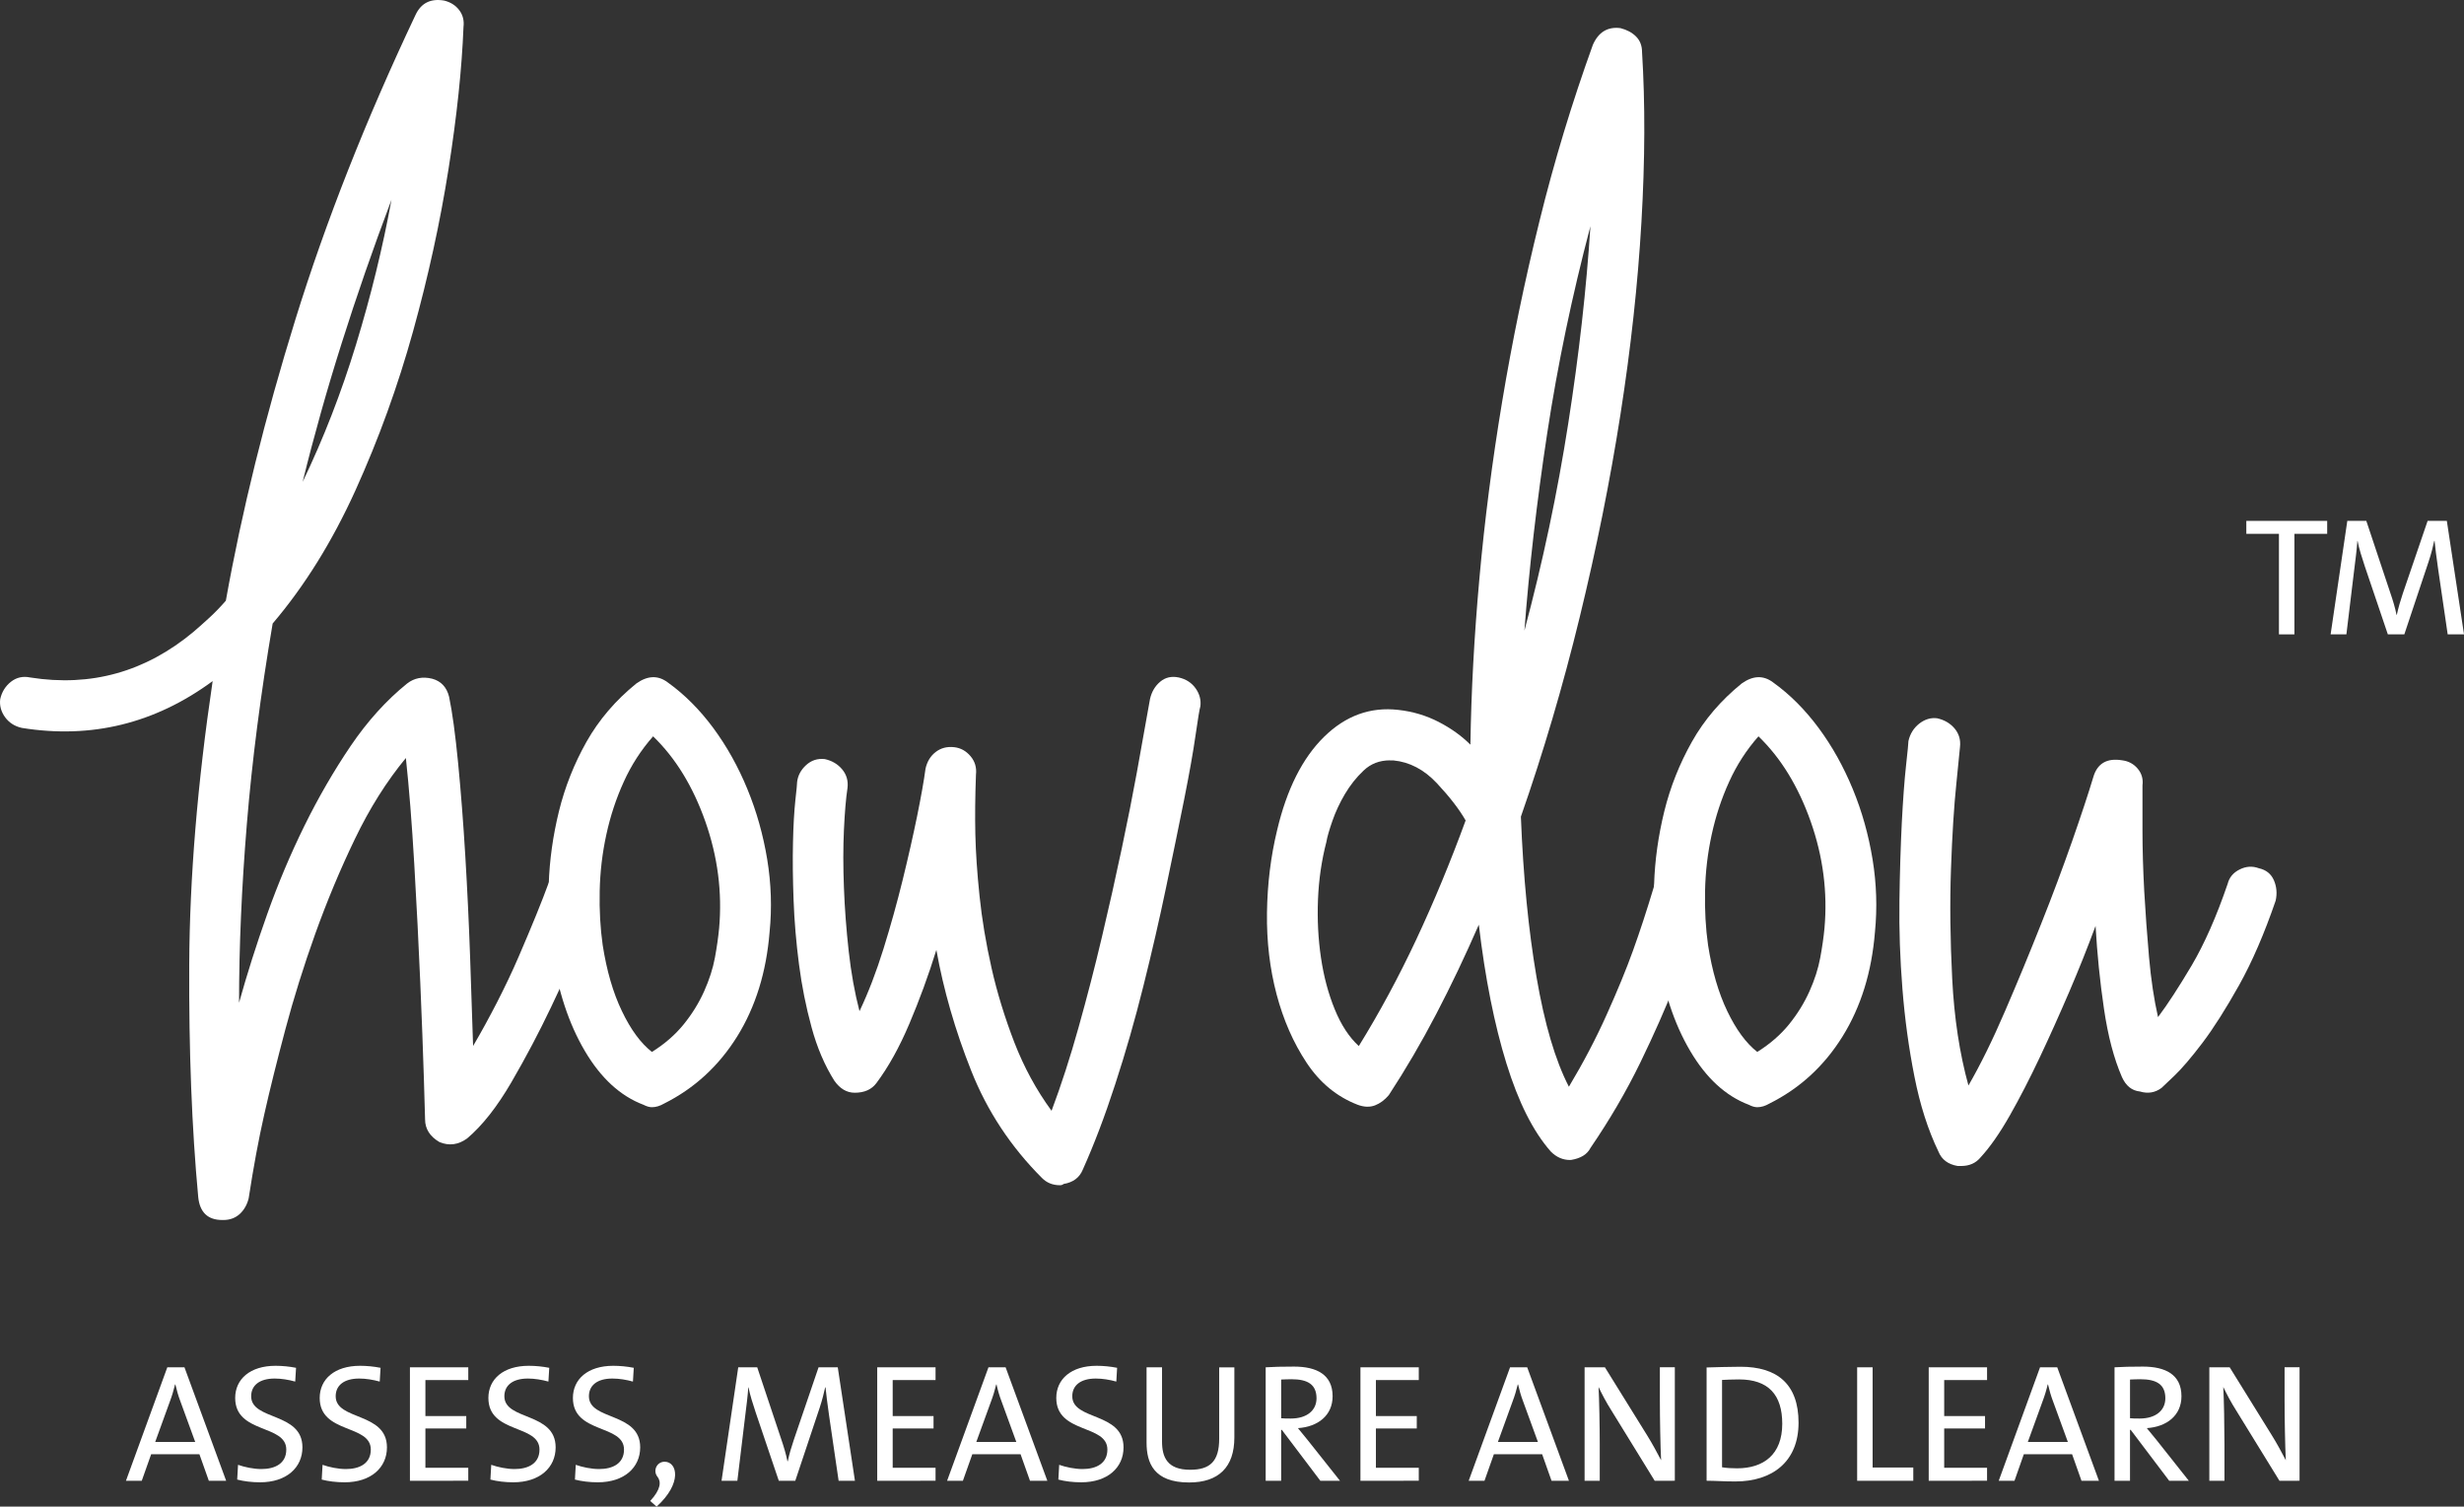 <?xml version="1.0" encoding="utf-8"?>
<!-- Generator: Adobe Illustrator 16.0.2, SVG Export Plug-In . SVG Version: 6.00 Build 0)  -->
<!DOCTYPE svg PUBLIC "-//W3C//DTD SVG 1.1 Tiny//EN" "http://www.w3.org/Graphics/SVG/1.1/DTD/svg11-tiny.dtd">
<svg version="1.1" baseProfile="tiny" id="Layer_1" xmlns="http://www.w3.org/2000/svg" xmlns:xlink="http://www.w3.org/1999/xlink"
	 x="0px" y="0px" width="205.297px" height="125.529px" viewBox="53.427 22.686 205.297 125.529" xml:space="preserve">
<rect x="53.427" y="22.686" width="205.297" height="125.529" fill="#333333" stroke="none"/>
<g>
	<path fill="#FFFFFF" d="M72.044,124.333h-0.1c-1.2,0-1.867-0.635-2-1.899c-0.535-5.73-0.785-12.199-0.75-19.396
		c0.033-7.201,0.683-15.066,1.95-23.604c-4.8,3.532-10.1,4.834-15.9,3.899c-0.6-0.133-1.065-0.437-1.4-0.899
		c-0.333-0.468-0.466-0.968-0.4-1.5c0.134-0.601,0.434-1.082,0.9-1.449c0.467-0.363,1-0.48,1.6-0.353
		c5.067,0.802,9.6-0.465,13.6-3.799c0.465-0.399,0.916-0.801,1.35-1.201c0.433-0.397,0.883-0.862,1.35-1.397
		c1.333-7.465,3.266-15.281,5.8-23.448c2.533-8.166,5.865-16.616,10-25.351c0.465-1,1.266-1.399,2.4-1.2
		c0.533,0.135,0.95,0.4,1.25,0.801c0.3,0.399,0.416,0.866,0.35,1.399c-0.135,3.467-0.55,7.417-1.25,11.851s-1.685,8.934-2.95,13.5
		c-1.267,4.566-2.867,8.983-4.8,13.25c-1.935,4.266-4.234,7.967-6.9,11.1c-1,5.867-1.717,11.437-2.15,16.699
		c-0.434,5.269-0.65,10.231-0.65,14.897c0.666-2.397,1.45-4.862,2.35-7.397c0.9-2.533,1.933-4.981,3.1-7.353
		c1.166-2.362,2.45-4.582,3.85-6.647c1.4-2.063,2.966-3.799,4.7-5.199c0.6-0.465,1.3-0.6,2.1-0.399c0.733,0.201,1.2,0.701,1.4,1.5
		c0.266,1.27,0.516,3.104,0.75,5.5c0.233,2.399,0.433,4.984,0.6,7.75c0.166,2.77,0.3,5.565,0.4,8.399
		c0.1,2.835,0.183,5.316,0.25,7.449c0.666-1.133,1.333-2.353,2-3.647c0.666-1.302,1.266-2.564,1.8-3.802
		c0.533-1.231,1.016-2.383,1.45-3.448c0.433-1.064,0.783-1.968,1.05-2.701c0.2-0.529,0.566-0.916,1.1-1.146
		c0.533-0.232,1.066-0.25,1.6-0.051c0.533,0.197,0.933,0.564,1.2,1.1c0.267,0.535,0.299,1.068,0.1,1.602
		c-0.134,0.398-0.55,1.451-1.25,3.148c-0.7,1.701-1.55,3.602-2.55,5.701s-2.1,4.186-3.3,6.25c-1.2,2.063-2.435,3.633-3.7,4.699
		c-0.734,0.531-1.5,0.633-2.3,0.301c-0.8-0.467-1.2-1.104-1.2-1.898c0-0.065-0.034-1.201-0.1-3.397c-0.067-2.201-0.167-4.867-0.3-8
		c-0.134-3.135-0.3-6.416-0.5-9.853c-0.2-3.436-0.435-6.385-0.7-8.852c-1.6,1.936-3.017,4.186-4.25,6.75
		c-1.234,2.564-2.334,5.199-3.3,7.896c-0.967,2.701-1.8,5.367-2.5,8c-0.7,2.637-1.285,4.981-1.75,7.053
		c-0.467,2.063-0.9,4.398-1.3,7c-0.134,0.531-0.384,0.965-0.75,1.301C73.026,124.167,72.577,124.333,72.044,124.333z M86.044,39.333
		c-1.535,4.066-2.917,8.05-4.15,11.95c-1.234,3.899-2.317,7.75-3.25,11.55c1.733-3.601,3.216-7.416,4.45-11.45
		C84.327,47.351,85.31,43.333,86.044,39.333z"/>
	<path fill="#FFFFFF" d="M107.744,114.936c-0.201,0-0.436-0.065-0.701-0.201c-1.936-0.731-3.564-2.231-4.897-4.5c-1.334-2.268-2.234-5-2.7-8.198
		c-0.267-1.731-0.367-3.615-0.3-5.65c0.065-2.03,0.35-4.063,0.85-6.1c0.5-2.033,1.266-3.968,2.3-5.802
		c1.035-1.832,2.417-3.448,4.149-4.852c0.937-0.666,1.804-0.697,2.603-0.1c1.397,1,2.666,2.266,3.802,3.799
		c1.133,1.535,2.082,3.232,2.85,5.104c0.766,1.863,1.314,3.814,1.65,5.851c0.332,2.032,0.399,4.051,0.198,6.051
		c-0.269,3.334-1.166,6.231-2.698,8.699c-1.535,2.465-3.567,4.334-6.101,5.6C108.41,114.833,108.076,114.936,107.744,114.936z
		 M107.843,84.036c-1,1.133-1.817,2.396-2.45,3.799c-0.636,1.397-1.117,2.867-1.449,4.397c-0.334,1.535-0.519,3.103-0.551,4.699
		c-0.035,1.604,0.051,3.104,0.25,4.5c0.334,2.135,0.864,3.967,1.602,5.5c0.732,1.533,1.564,2.668,2.5,3.4
		c1.064-0.666,1.949-1.438,2.648-2.301c0.7-0.865,1.268-1.783,1.7-2.75c0.433-0.969,0.732-1.9,0.9-2.803
		c0.166-0.896,0.28-1.715,0.35-2.447c0.267-3-0.116-5.969-1.149-8.9C111.16,88.202,109.708,85.833,107.843,84.036z"/>
	<path fill="#FFFFFF" d="M141.742,121.436c-0.602,0-1.102-0.201-1.5-0.604c-2.602-2.602-4.568-5.584-5.9-8.949
		c-1.334-3.363-2.301-6.715-2.898-10.051c-0.666,2.135-1.416,4.188-2.25,6.148c-0.834,1.969-1.75,3.617-2.75,4.951
		c-0.397,0.53-1,0.799-1.799,0.799c-0.668,0-1.231-0.334-1.701-1c-0.799-1.269-1.438-2.75-1.897-4.447
		c-0.467-1.701-0.815-3.451-1.049-5.25c-0.233-1.803-0.388-3.584-0.451-5.352c-0.065-1.769-0.084-3.367-0.049-4.804
		c0.03-1.433,0.101-2.601,0.196-3.5c0.103-0.897,0.148-1.416,0.148-1.549c0.066-0.533,0.316-1,0.75-1.397
		c0.436-0.398,0.949-0.564,1.553-0.5c0.603,0.133,1.082,0.416,1.447,0.852c0.365,0.434,0.518,0.947,0.449,1.549
		c-0.133,0.867-0.23,2.035-0.299,3.5c-0.068,1.467-0.068,3.066,0,4.801c0.064,1.734,0.199,3.5,0.398,5.303
		c0.2,1.799,0.5,3.467,0.899,5c0.731-1.533,1.397-3.27,2-5.201c0.601-1.934,1.133-3.852,1.601-5.75
		c0.465-1.897,0.864-3.666,1.2-5.299c0.332-1.637,0.566-2.951,0.699-3.951c0.133-0.602,0.416-1.063,0.851-1.397
		c0.434-0.334,0.95-0.467,1.551-0.397c0.533,0.063,0.981,0.313,1.35,0.75c0.368,0.436,0.52,0.946,0.451,1.549
		c-0.068,1.803-0.084,3.451-0.051,4.951s0.149,3.217,0.35,5.147c0.201,1.937,0.533,3.937,1,6c0.465,2.065,1.104,4.134,1.9,6.199
		c0.801,2.063,1.832,3.965,3.1,5.698c0.801-2.133,1.551-4.448,2.25-6.948c0.701-2.5,1.354-5.017,1.951-7.552
		c0.6-2.53,1.148-4.981,1.648-7.352c0.5-2.363,0.916-4.465,1.25-6.301c0.334-1.832,0.7-3.883,1.102-6.146
		c0.133-0.604,0.416-1.084,0.85-1.451c0.436-0.364,0.949-0.481,1.553-0.352c0.603,0.137,1.063,0.438,1.396,0.9
		c0.334,0.467,0.465,0.967,0.4,1.5c-0.066,0.197-0.199,1-0.4,2.398c-0.199,1.397-0.518,3.186-0.949,5.352
		c-0.434,2.166-0.934,4.6-1.5,7.299c-0.564,2.701-1.197,5.451-1.898,8.25c-0.696,2.801-1.481,5.535-2.352,8.201
		c-0.865,2.666-1.768,5.031-2.697,7.1c-0.271,0.666-0.803,1.066-1.604,1.199C141.975,121.398,141.875,121.436,141.742,121.436z"/>
	<path fill="#FFFFFF" d="M184.24,119.333c-0.6,0-1.135-0.233-1.6-0.701c-1.47-1.666-2.701-4.114-3.701-7.35c-1-3.232-1.769-7.082-2.299-11.552
		c-1.136,2.603-2.316,5.084-3.552,7.449c-1.233,2.365-2.551,4.615-3.948,6.75c-0.336,0.398-0.72,0.687-1.15,0.853
		c-0.436,0.166-0.916,0.147-1.449-0.052c-1.73-0.668-3.146-1.834-4.25-3.5c-1.102-1.666-1.936-3.563-2.5-5.698
		c-0.564-2.136-0.834-4.4-0.801-6.802c0.033-2.397,0.316-4.698,0.85-6.897c0.805-3.399,2.104-5.981,3.9-7.75
		c1.801-1.769,3.865-2.519,6.199-2.25c1.201,0.133,2.315,0.467,3.352,1c1.033,0.533,1.916,1.166,2.648,1.897
		c0.065-4.397,0.315-9.018,0.75-13.852c0.434-4.834,1.065-9.75,1.899-14.75c0.832-5,1.865-10,3.101-15c1.231-5,2.717-9.9,4.451-14.7
		c0.465-1.065,1.231-1.533,2.299-1.399c0.533,0.134,0.967,0.366,1.301,0.699c0.334,0.334,0.5,0.768,0.5,1.301
		c0.266,4.267,0.25,8.983-0.051,14.149c-0.299,5.167-0.885,10.518-1.75,16.05c-0.865,5.535-2,11.167-3.398,16.899
		c-1.396,5.733-3.035,11.271-4.896,16.603c0.197,5,0.633,9.449,1.301,13.352c0.666,3.898,1.563,6.949,2.699,9.148
		c1.197-2,2.25-4,3.146-6c0.898-2,1.633-3.781,2.199-5.353c0.564-1.563,1.15-3.351,1.75-5.351c0.133-0.532,0.467-0.95,1-1.25
		c0.533-0.301,1.064-0.385,1.602-0.25c0.531,0.134,0.949,0.468,1.25,1c0.303,0.533,0.387,1.064,0.25,1.601
		c0,0.138-0.197,0.853-0.602,2.149c-0.398,1.3-0.984,2.935-1.75,4.896c-0.768,1.969-1.734,4.15-2.898,6.553
		c-1.168,2.396-2.551,4.767-4.146,7.101c-0.271,0.532-0.801,0.866-1.604,1h-0.102V119.333z M169.24,86.036
		c-0.867,0-1.6,0.28-2.199,0.85c-0.602,0.566-1.117,1.218-1.551,1.949s-0.783,1.481-1.051,2.25c-0.267,0.769-0.435,1.351-0.5,1.75
		c-0.398,1.535-0.633,3.135-0.699,4.801s0.016,3.285,0.25,4.851c0.232,1.565,0.615,3,1.15,4.303c0.532,1.301,1.198,2.314,2,3.051
		c1.731-2.801,3.332-5.77,4.799-8.9c1.467-3.133,2.834-6.434,4.102-9.896c-0.535-0.937-1.334-1.969-2.396-3.104
		c-1.063-1.133-2.271-1.766-3.604-1.896h-0.301V86.036z M185.939,41.534c-1.533,5.8-2.732,11.55-3.601,17.25
		c-0.866,5.698-1.5,11.183-1.899,16.448c1.533-5.729,2.75-11.479,3.649-17.25C184.99,52.218,185.605,46.733,185.939,41.534z"/>
	<path fill="#FFFFFF" d="M199.839,114.936c-0.198,0-0.438-0.065-0.698-0.201c-1.935-0.731-3.566-2.231-4.898-4.5c-1.336-2.268-2.234-5-2.701-8.198
		c-0.268-1.731-0.367-3.615-0.299-5.65c0.064-2.03,0.35-4.063,0.85-6.1c0.5-2.033,1.27-3.968,2.303-5.802
		c1.029-1.832,2.416-3.448,4.146-4.852c0.938-0.666,1.801-0.697,2.604-0.1c1.396,1,2.666,2.266,3.801,3.799
		c1.138,1.535,2.082,3.232,2.854,5.104c0.767,1.863,1.313,3.814,1.646,5.851c0.332,2.032,0.396,4.051,0.199,6.051
		c-0.27,3.334-1.166,6.231-2.699,8.699c-1.53,2.465-3.563,4.334-6.104,5.6C200.505,114.833,200.173,114.936,199.839,114.936z
		 M199.939,84.036c-1,1.133-1.816,2.396-2.449,3.799c-0.635,1.397-1.117,2.867-1.449,4.397c-0.334,1.535-0.52,3.103-0.551,4.699
		c-0.033,1.604,0.051,3.104,0.25,4.5c0.334,2.135,0.865,3.967,1.6,5.5c0.736,1.533,1.564,2.668,2.5,3.4
		c1.064-0.666,1.951-1.438,2.65-2.301c0.699-0.865,1.266-1.783,1.699-2.75c0.434-0.969,0.731-1.9,0.899-2.803
		c0.166-0.896,0.283-1.715,0.351-2.447c0.268-3-0.115-5.969-1.148-8.9C203.255,88.202,201.807,85.833,199.939,84.036z"/>
	<path fill="#FFFFFF" d="M216.839,119.833h-0.301c-0.804-0.135-1.334-0.535-1.603-1.201c-0.867-1.799-1.535-3.883-2-6.25
		c-0.469-2.362-0.803-4.799-1-7.299c-0.201-2.5-0.285-4.951-0.25-7.353c0.031-2.397,0.103-4.563,0.197-6.5
		c0.102-1.936,0.217-3.518,0.352-4.75c0.138-1.231,0.201-1.916,0.201-2.051c0.133-0.602,0.437-1.082,0.896-1.449
		c0.469-0.364,0.969-0.518,1.5-0.448c0.604,0.135,1.084,0.418,1.451,0.85c0.364,0.437,0.518,0.951,0.448,1.552
		c0,0.065-0.102,1.065-0.299,3c-0.201,1.938-0.352,4.315-0.451,7.149c-0.102,2.834-0.065,5.883,0.101,9.147
		c0.166,3.269,0.617,6.232,1.354,8.898c1-1.732,2.019-3.801,3.049-6.199c1.033-2.397,2.033-4.813,3-7.25
		c0.97-2.434,1.834-4.75,2.604-6.949c0.767-2.198,1.351-3.965,1.75-5.301c0.332-1.135,1.134-1.602,2.396-1.397
		c0.533,0.065,0.97,0.301,1.304,0.698c0.334,0.398,0.467,0.867,0.397,1.398c0,0.936,0,2.186,0,3.75c0,1.566,0.049,3.25,0.146,5.051
		c0.104,1.801,0.233,3.635,0.399,5.5s0.416,3.533,0.75,5c0.802-1.063,1.732-2.5,2.802-4.301c1.063-1.801,2.063-4.064,3-6.801
		c0.133-0.533,0.465-0.936,1-1.199c0.532-0.266,1.063-0.301,1.602-0.1c0.603,0.133,1.017,0.467,1.25,1
		c0.23,0.531,0.281,1.1,0.148,1.697c-0.937,2.731-1.951,5.084-3.052,7.053c-1.102,1.967-2.116,3.564-3.049,4.799
		c-0.936,1.232-1.719,2.148-2.352,2.75c-0.637,0.602-0.984,0.936-1.053,1c-0.531,0.398-1.137,0.5-1.801,0.301
		c-0.668-0.066-1.168-0.467-1.5-1.199c-0.668-1.535-1.168-3.434-1.5-5.699c-0.336-2.268-0.564-4.563-0.699-6.897
		c-0.664,1.799-1.398,3.633-2.197,5.5c-0.803,1.867-1.617,3.687-2.451,5.449c-0.834,1.766-1.666,3.383-2.5,4.85
		c-0.834,1.468-1.648,2.636-2.447,3.5C218.039,119.6,217.505,119.833,216.839,119.833z"/>
</g>
<g>
	<path fill="#FFFFFF" d="M70.827,146.061l-0.785-2.213h-4.02l-0.784,2.213h-1.317l3.446-9.455h1.429l3.474,9.455H70.827z M68.46,139.45
		c-0.182-0.479-0.309-0.929-0.42-1.414h-0.028c-0.112,0.461-0.252,0.948-0.435,1.428l-1.219,3.363h3.334L68.46,139.45z"/>
	<path fill="#FFFFFF" d="M75.095,146.188c-0.687,0-1.359-0.084-1.905-0.227l0.07-1.23c0.546,0.193,1.289,0.353,1.947,0.353
		c1.135,0,2.073-0.463,2.073-1.625c0-2.129-4.258-1.289-4.258-4.301c0-1.558,1.233-2.677,3.362-2.677
		c0.574,0,1.148,0.058,1.709,0.168l-0.07,1.146c-0.546-0.151-1.149-0.252-1.709-0.252c-1.289,0-1.961,0.588-1.961,1.474
		c0,2.045,4.272,1.303,4.272,4.258C78.625,144.965,77.294,146.188,75.095,146.188z"/>
	<path fill="#FFFFFF" d="M82.137,146.188c-0.687,0-1.359-0.084-1.905-0.227l0.07-1.23c0.546,0.193,1.289,0.353,1.947,0.353
		c1.135,0,2.073-0.463,2.073-1.625c0-2.129-4.258-1.289-4.258-4.301c0-1.558,1.233-2.677,3.362-2.677
		c0.574,0,1.148,0.058,1.709,0.168l-0.07,1.146c-0.546-0.151-1.149-0.252-1.709-0.252c-1.289,0-1.961,0.588-1.961,1.474
		c0,2.045,4.272,1.303,4.272,4.258C85.667,144.965,84.336,146.188,82.137,146.188z"/>
	<path fill="#FFFFFF" d="M87.582,146.061v-9.455h4.861v1.063h-3.572v2.998h3.404v1.035h-3.404v3.277h3.572v1.078L87.582,146.061L87.582,146.061z"/>
	<path fill="#FFFFFF" d="M96.192,146.188c-0.687,0-1.359-0.084-1.905-0.227l0.07-1.23c0.546,0.193,1.289,0.353,1.947,0.353
		c1.135,0,2.073-0.463,2.073-1.625c0-2.129-4.258-1.289-4.258-4.301c0-1.558,1.233-2.677,3.362-2.677
		c0.574,0,1.148,0.058,1.709,0.168l-0.07,1.146c-0.546-0.151-1.149-0.252-1.709-0.252c-1.289,0-1.961,0.588-1.961,1.474
		c0,2.045,4.272,1.303,4.272,4.258C99.722,144.965,98.392,146.188,96.192,146.188z"/>
	<path fill="#FFFFFF" d="M103.234,146.188c-0.688,0-1.359-0.084-1.905-0.227l0.07-1.23c0.546,0.193,1.289,0.353,1.947,0.353
		c1.135,0,2.073-0.463,2.073-1.625c0-2.129-4.258-1.289-4.258-4.301c0-1.558,1.233-2.677,3.362-2.677
		c0.574,0,1.147,0.058,1.709,0.168l-0.07,1.146c-0.545-0.151-1.146-0.252-1.709-0.252c-1.289,0-1.958,0.588-1.958,1.474
		c0,2.045,4.272,1.303,4.272,4.258C106.764,144.965,105.434,146.188,103.234,146.188z"/>
	<path fill="#FFFFFF" d="M107.602,147.743c0.896-0.97,0.924-1.611,0.602-2.021c-0.393-0.49-0.07-1.248,0.604-1.248c1.036,0,1.5,1.769-0.673,3.74
		L107.602,147.743z"/>
	<path fill="#FFFFFF" d="M123.3,146.061l-0.799-5.463c-0.153-1.078-0.237-1.768-0.293-2.324h-0.028c-0.099,0.445-0.238,1.035-0.462,1.709
		l-2.03,6.078h-1.373l-1.92-5.676c-0.236-0.715-0.49-1.496-0.603-2.111h-0.017c-0.057,0.771-0.151,1.523-0.268,2.451l-0.645,5.336
		h-1.318l1.391-9.455h1.582l1.988,5.953c0.236,0.688,0.422,1.314,0.531,1.877h0.027c0.141-0.658,0.281-1.119,0.506-1.793
		l2.059-6.037h1.6l1.431,9.455H123.3z"/>
	<path fill="#FFFFFF" d="M126.516,146.061v-9.455h4.86v1.063h-3.571v2.998h3.403v1.035h-3.403v3.277h3.571v1.078L126.516,146.061L126.516,146.061z"
		/>
	<path fill="#FFFFFF" d="M139.244,146.061l-0.785-2.213h-4.02l-0.785,2.213h-1.316l3.447-9.455h1.428l3.477,9.455H139.244z M136.876,139.45
		c-0.185-0.479-0.312-0.929-0.42-1.414h-0.026c-0.113,0.461-0.252,0.948-0.437,1.428l-1.222,3.363h3.334L136.876,139.45z"/>
	<path fill="#FFFFFF" d="M143.512,146.188c-0.687,0-1.359-0.084-1.904-0.227l0.069-1.23c0.546,0.193,1.289,0.353,1.947,0.353
		c1.135,0,2.069-0.463,2.069-1.625c0-2.129-4.258-1.289-4.258-4.301c0-1.558,1.23-2.677,3.359-2.677
		c0.574,0,1.148,0.058,1.709,0.168l-0.066,1.146c-0.547-0.151-1.147-0.252-1.709-0.252c-1.289,0-1.961,0.588-1.961,1.474
		c0,2.045,4.271,1.303,4.271,4.258C147.042,144.965,145.71,146.188,143.512,146.188z"/>
	<path fill="#FFFFFF" d="M152.5,146.202c-2.955,0-3.543-1.644-3.543-3.32v-6.274h1.289v6.182c0,1.303,0.436,2.354,2.338,2.354
		c1.652,0,2.424-0.688,2.424-2.592v-5.938h1.264v5.843C156.27,144.924,154.966,146.202,152.5,146.202z"/>
	<path fill="#FFFFFF" d="M163.436,146.061l-3.209-4.244h-0.056v4.244h-1.289v-9.455c0.646-0.041,1.33-0.059,2.367-0.059
		c1.86,0,3.209,0.658,3.209,2.469c0,1.607-1.231,2.549-2.89,2.658c0.279,0.336,0.574,0.701,0.826,1.012l2.679,3.375H163.436z
		 M161.025,137.6c-0.32,0-0.603,0.017-0.854,0.025v3.225c0.145,0.017,0.42,0.025,0.803,0.025c1.355,0,2.144-0.688,2.144-1.691
		C163.113,138.045,162.398,137.6,161.025,137.6z"/>
	<path fill="#FFFFFF" d="M166.777,146.061v-9.455h4.861v1.063h-3.572v2.998h3.404v1.035h-3.404v3.277h3.572v1.078L166.777,146.061L166.777,146.061z
		"/>
	<path fill="#FFFFFF" d="M182.699,146.061l-0.783-2.213h-4.021l-0.783,2.213h-1.316l3.447-9.455h1.428l3.477,9.455H182.699z M180.332,139.45
		c-0.184-0.479-0.309-0.929-0.42-1.414h-0.027c-0.109,0.461-0.252,0.948-0.436,1.428l-1.219,3.363h3.334L180.332,139.45z"/>
	<path fill="#FFFFFF" d="M191.294,146.061l-3.604-5.854c-0.438-0.688-0.771-1.33-1.073-1.961c0.055,1.008,0.098,3.274,0.098,4.772v3.041h-1.262
		v-9.455h1.692l3.519,5.672c0.42,0.677,0.813,1.4,1.164,2.074c-0.062-1.162-0.103-3.488-0.103-5.059v-2.688h1.246v9.455
		L191.294,146.061L191.294,146.061z"/>
	<path fill="#FFFFFF" d="M198.014,146.118c-0.953,0-1.695-0.06-2.396-0.06v-9.438c0.729-0.017,1.793-0.06,2.83-0.06
		c3.025,0,4.832,1.416,4.832,4.664C203.279,144.461,201.107,146.118,198.014,146.118z M198.32,137.616
		c-0.488,0-1.064,0.024-1.414,0.043v7.278c0.35,0.062,0.867,0.086,1.246,0.086c2.215,0,3.77-1.146,3.77-3.713
		C201.921,138.9,200.771,137.616,198.32,137.616z"/>
	<path fill="#FFFFFF" d="M208.162,146.061v-9.455h1.289v8.351h3.389v1.104H208.162z"/>
	<path fill="#FFFFFF" d="M214.125,146.061v-9.455h4.861v1.063h-3.572v2.998h3.402v1.035h-3.402v3.277h3.572v1.078L214.125,146.061L214.125,146.061z
		"/>
	<path fill="#FFFFFF" d="M226.854,146.061l-0.783-2.213h-4.021l-0.779,2.213h-1.313l3.442-9.455h1.433l3.474,9.455H226.854z M224.486,139.45
		c-0.182-0.479-0.309-0.929-0.42-1.414h-0.027c-0.107,0.461-0.252,0.948-0.436,1.428l-1.22,3.363h3.335L224.486,139.45z"/>
	<path fill="#FFFFFF" d="M234.162,146.061l-3.209-4.244h-0.057v4.244h-1.289v-9.455c0.646-0.041,1.332-0.059,2.367-0.059
		c1.862,0,3.209,0.658,3.209,2.469c0,1.607-1.232,2.549-2.888,2.658c0.281,0.336,0.574,0.701,0.828,1.012l2.674,3.375H234.162z
		 M231.751,137.6c-0.321,0-0.604,0.017-0.854,0.025v3.225c0.143,0.017,0.42,0.025,0.799,0.025c1.359,0,2.145-0.688,2.145-1.691
		C233.839,138.045,233.125,137.6,231.751,137.6z"/>
	<path fill="#FFFFFF" d="M243.348,146.061l-3.603-5.854c-0.437-0.688-0.771-1.33-1.078-1.961c0.058,1.008,0.099,3.274,0.099,4.772v3.041h-1.261
		v-9.455h1.695l3.516,5.672c0.421,0.677,0.813,1.4,1.162,2.074c-0.06-1.162-0.103-3.488-0.103-5.059v-2.688h1.248v9.455
		L243.348,146.061L243.348,146.061z"/>
</g>
<g>
	<path fill="#FFFFFF" d="M244.593,67.163v8.377h-1.288v-8.377h-2.718v-1.078h6.738v1.078H244.593z"/>
	<path fill="#FFFFFF" d="M257.365,75.54l-0.799-5.463c-0.154-1.078-0.238-1.769-0.295-2.324h-0.027c-0.098,0.447-0.238,1.035-0.463,1.709
		l-2.029,6.078h-1.373l-1.92-5.672c-0.238-0.72-0.49-1.5-0.602-2.115h-0.017c-0.055,0.771-0.151,1.522-0.269,2.451l-0.646,5.336
		h-1.314l1.39-9.455h1.584l1.985,5.953c0.238,0.688,0.423,1.313,0.533,1.877h0.023c0.145-0.658,0.281-1.119,0.504-1.793l2.063-6.037
		h1.601l1.431,9.455H257.365L257.365,75.54z"/>
</g>
</svg>
